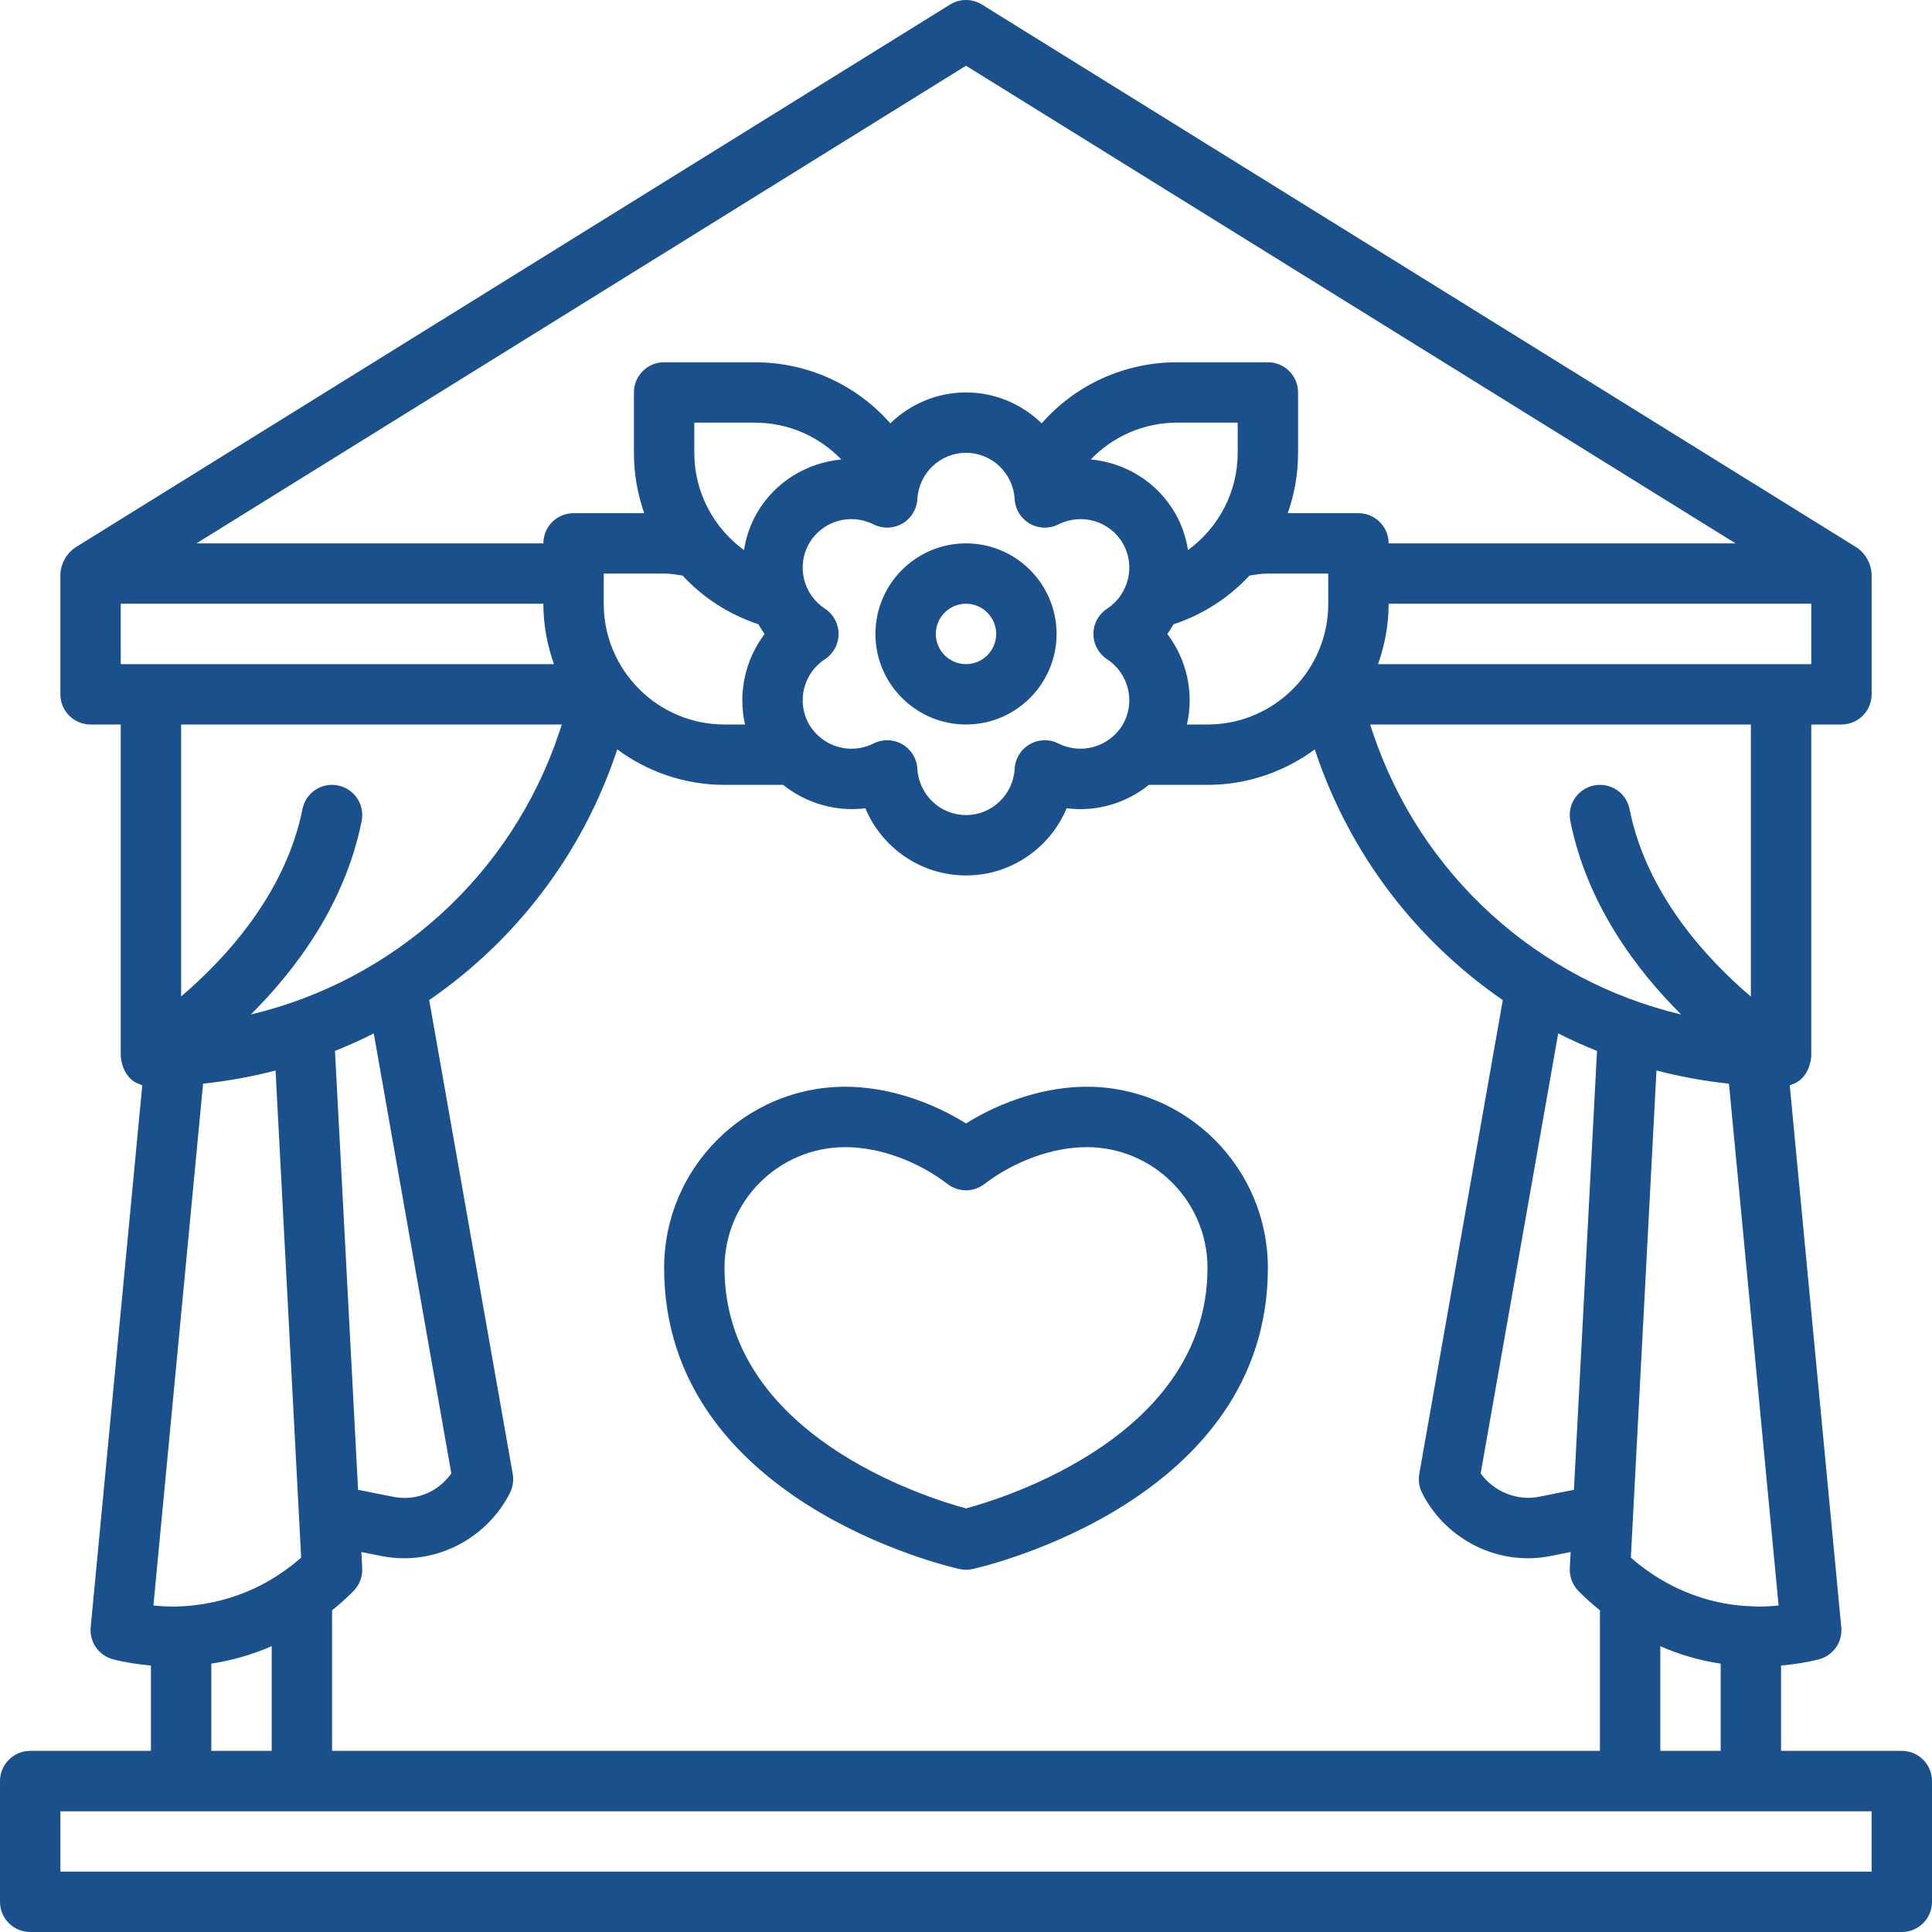 <svg width="65" height="65" viewBox="0 0 65 65" fill="none" xmlns="http://www.w3.org/2000/svg">
<g clip-path="url(#clip0_13406_118)">
<path d="M63.984 58.906H59.922V56.035C60.353 55.995 60.779 55.934 61.191 55.827C61.675 55.702 61.996 55.244 61.948 54.748L60.214 36.515C60.234 36.509 60.252 36.499 60.272 36.492C60.299 36.482 60.324 36.473 60.349 36.461C60.722 36.311 60.899 35.925 60.938 35.547V24.375H61.953C62.514 24.375 62.969 23.92 62.969 23.359V19.297C62.942 18.949 62.77 18.64 62.489 18.434L33.035 0.153C32.707 -0.051 32.293 -0.051 31.964 0.153L2.511 18.434C2.23 18.64 2.058 18.95 2.031 19.297V23.359C2.031 23.92 2.486 24.375 3.047 24.375H4.062V35.547C4.101 35.924 4.279 36.31 4.65 36.46C4.676 36.473 4.702 36.482 4.729 36.492C4.748 36.499 4.767 36.509 4.787 36.515L3.051 54.748C3.004 55.245 3.325 55.702 3.809 55.827C4.221 55.934 4.647 55.995 5.078 56.035V58.906H1.016C0.455 58.906 0 59.361 0 59.922V63.984C0 64.545 0.455 65 1.016 65H63.984C64.546 65 65 64.545 65 63.984V59.922C65 59.361 64.546 58.906 63.984 58.906ZM11.172 58.906V54.177C11.392 54 11.605 53.815 11.809 53.612L11.89 53.531C12.094 53.326 12.202 53.045 12.186 52.757L12.158 52.216L12.801 52.344C13.065 52.399 13.327 52.426 13.599 52.426C15.091 52.426 16.488 51.56 17.159 50.22C17.256 50.025 17.288 49.804 17.25 49.589L14.44 33.646C17.326 31.66 19.581 28.765 20.747 25.27L20.766 25.211C21.778 25.959 23.023 26.406 24.375 26.406H26.348C27.124 27.027 28.123 27.318 29.114 27.193C29.671 28.525 30.984 29.453 32.5 29.453C34.017 29.453 35.33 28.525 35.886 27.193C36.882 27.321 37.88 27.029 38.654 26.406H40.625C41.977 26.406 43.223 25.958 44.235 25.211L44.254 25.27C45.42 28.765 47.674 31.66 50.56 33.647L47.75 49.589C47.712 49.804 47.744 50.025 47.841 50.22C48.512 51.56 49.909 52.426 51.401 52.426C51.674 52.426 51.935 52.399 52.189 52.346L52.843 52.216L52.814 52.757C52.799 53.045 52.906 53.327 53.11 53.53L53.191 53.612C53.395 53.816 53.609 54.001 53.828 54.177V58.906L11.172 58.906ZM5.965 54.05C5.946 54.052 5.927 54.052 5.908 54.052C5.658 54.052 5.407 54.042 5.161 54.015L6.832 36.459C7.663 36.37 8.477 36.223 9.271 36.015L10.132 52.403C9.955 52.561 9.769 52.708 9.564 52.851C8.542 53.584 7.3 54.007 5.965 54.05ZM12.575 34.768L15.185 49.572C14.746 50.186 14.001 50.521 13.208 50.354L12.047 50.123L11.27 35.357C11.714 35.178 12.15 34.984 12.575 34.768ZM4.062 22.344V20.312H18.281C18.281 21.026 18.411 21.707 18.637 22.344H4.062ZM42.656 19.297H44.688V20.312C44.688 22.553 42.866 24.375 40.625 24.375H39.934C40.176 23.314 39.931 22.193 39.272 21.328C39.351 21.224 39.417 21.113 39.484 21.003C40.484 20.671 41.351 20.104 42.036 19.364C42.241 19.333 42.444 19.297 42.656 19.297ZM41.641 15.234C41.641 16.565 40.992 17.759 39.969 18.507C39.9 18.081 39.764 17.66 39.536 17.266C38.922 16.201 37.846 15.565 36.697 15.458C37.449 14.678 38.483 14.219 39.609 14.219H41.641V15.234ZM34.138 16.793C34.156 17.135 34.347 17.445 34.643 17.616C34.941 17.788 35.303 17.797 35.608 17.643C36.394 17.249 37.344 17.531 37.776 18.281C38.211 19.034 37.978 19.999 37.246 20.479C36.959 20.666 36.787 20.985 36.787 21.328C36.787 21.671 36.959 21.99 37.246 22.178C37.978 22.657 38.211 23.623 37.776 24.376C37.713 24.486 37.635 24.582 37.551 24.672L37.55 24.673C37.062 25.19 36.276 25.349 35.608 25.013C35.303 24.859 34.941 24.869 34.643 25.041C34.347 25.212 34.156 25.521 34.138 25.863C34.088 26.737 33.37 27.422 32.5 27.422C31.631 27.422 30.912 26.737 30.863 25.863C30.844 25.521 30.653 25.212 30.357 25.04C30.2 24.95 30.024 24.904 29.849 24.904C29.692 24.904 29.536 24.94 29.391 25.013C28.725 25.349 27.937 25.192 27.449 24.673C27.365 24.583 27.287 24.486 27.223 24.375C26.789 23.622 27.022 22.657 27.754 22.178C28.041 21.99 28.213 21.671 28.213 21.328C28.213 20.985 28.041 20.666 27.754 20.479C27.022 19.999 26.789 19.034 27.223 18.281C27.657 17.529 28.61 17.249 29.391 17.643C29.697 17.797 30.06 17.787 30.357 17.616C30.654 17.445 30.844 17.136 30.863 16.794C30.912 15.919 31.631 15.234 32.5 15.234C33.37 15.234 34.088 15.919 34.138 16.793ZM25.463 17.266C25.236 17.66 25.1 18.081 25.03 18.507C24.008 17.759 23.359 16.565 23.359 15.234V14.219H25.391C26.518 14.219 27.553 14.679 28.305 15.459C27.157 15.567 26.079 16.201 25.463 17.266ZM22.964 19.364C23.649 20.104 24.516 20.671 25.515 21.002C25.582 21.113 25.648 21.224 25.727 21.328C25.069 22.193 24.824 23.313 25.066 24.375H24.375C22.135 24.375 20.312 22.553 20.312 20.312V19.297H22.344C22.557 19.297 22.759 19.333 22.964 19.364ZM58.169 36.459L59.839 54.015C59.611 54.039 59.382 54.052 59.15 54.052C59.113 54.051 59.072 54.054 58.935 54.042C57.7 54.007 56.458 53.584 55.424 52.843C55.228 52.705 55.043 52.56 54.868 52.403L55.73 36.015C56.524 36.223 57.338 36.37 58.169 36.459ZM52.953 50.123L51.781 50.356C51.049 50.507 50.254 50.185 49.815 49.572L52.424 34.767C52.849 34.984 53.286 35.178 53.73 35.357L52.953 50.123ZM55.859 55.386C56.521 55.672 57.202 55.871 57.891 55.971V58.906H55.859V55.386ZM58.906 33.529C57.449 32.29 55.4 30.101 54.824 27.222C54.715 26.673 54.186 26.316 53.629 26.426C53.079 26.536 52.722 27.071 52.832 27.621C53.393 30.424 55.05 32.628 56.562 34.132C51.764 32.992 47.791 29.459 46.18 24.627L46.096 24.375H58.906V33.529ZM60.938 22.344H46.363C46.589 21.707 46.719 21.026 46.719 20.312H60.938V22.344ZM32.5 2.211L58.391 18.281H46.719C46.719 17.72 46.264 17.266 45.703 17.266H43.325C43.55 16.627 43.672 15.943 43.672 15.234V13.203C43.672 12.642 43.218 12.188 42.656 12.188H39.609C37.822 12.188 36.184 12.949 35.046 14.243C34.384 13.601 33.487 13.203 32.5 13.203C31.513 13.203 30.616 13.601 29.954 14.243C28.816 12.949 27.177 12.188 25.391 12.188H22.344C21.783 12.188 21.328 12.642 21.328 13.203V15.234C21.328 15.943 21.45 16.627 21.675 17.266H19.297C18.736 17.266 18.281 17.72 18.281 18.281H6.609L32.5 2.211ZM18.903 24.375L18.819 24.627C17.209 29.459 13.236 32.992 8.438 34.132C9.949 32.628 11.607 30.424 12.168 27.621C12.278 27.071 11.921 26.536 11.371 26.426C10.817 26.314 10.286 26.672 10.176 27.222C9.603 30.087 7.552 32.281 6.094 33.525V24.375L18.903 24.375ZM7.109 55.97C7.811 55.866 8.489 55.664 9.141 55.385V58.906H7.109V55.97ZM62.969 62.969H2.031V60.938H62.969V62.969Z" fill="#1A508C"/>
<path d="M36.562 36.562C35.221 36.562 33.749 37.016 32.5 37.797C31.252 37.016 29.78 36.562 28.438 36.562C25.077 36.562 22.344 39.296 22.344 42.656C22.344 50.49 31.874 52.698 32.28 52.788C32.352 52.805 32.426 52.812 32.5 52.812C32.574 52.812 32.648 52.805 32.72 52.788C33.126 52.698 42.656 50.49 42.656 42.656C42.656 39.296 39.923 36.562 36.562 36.562ZM32.5 50.749C31.175 50.392 24.375 48.281 24.375 42.656C24.375 40.416 26.197 38.594 28.438 38.594C29.578 38.594 30.866 39.058 31.883 39.837C32.247 40.116 32.752 40.116 33.117 39.837C34.135 39.058 35.423 38.594 36.562 38.594C38.803 38.594 40.625 40.416 40.625 42.656C40.625 48.281 33.825 50.392 32.5 50.749Z" fill="#1A508C"/>
<path d="M29.453 21.328C29.453 23.008 30.82 24.375 32.5 24.375C34.18 24.375 35.547 23.008 35.547 21.328C35.547 19.648 34.18 18.281 32.5 18.281C30.82 18.281 29.453 19.648 29.453 21.328ZM33.516 21.328C33.516 21.888 33.06 22.344 32.5 22.344C31.94 22.344 31.484 21.888 31.484 21.328C31.484 20.768 31.94 20.312 32.5 20.312C33.06 20.312 33.516 20.768 33.516 21.328Z" fill="#1A508C"/>
</g>
<defs>
<clipPath id="clip0_13406_118">
<rect width="65" height="65" fill="white"/>
</clipPath>
</defs>
</svg>
